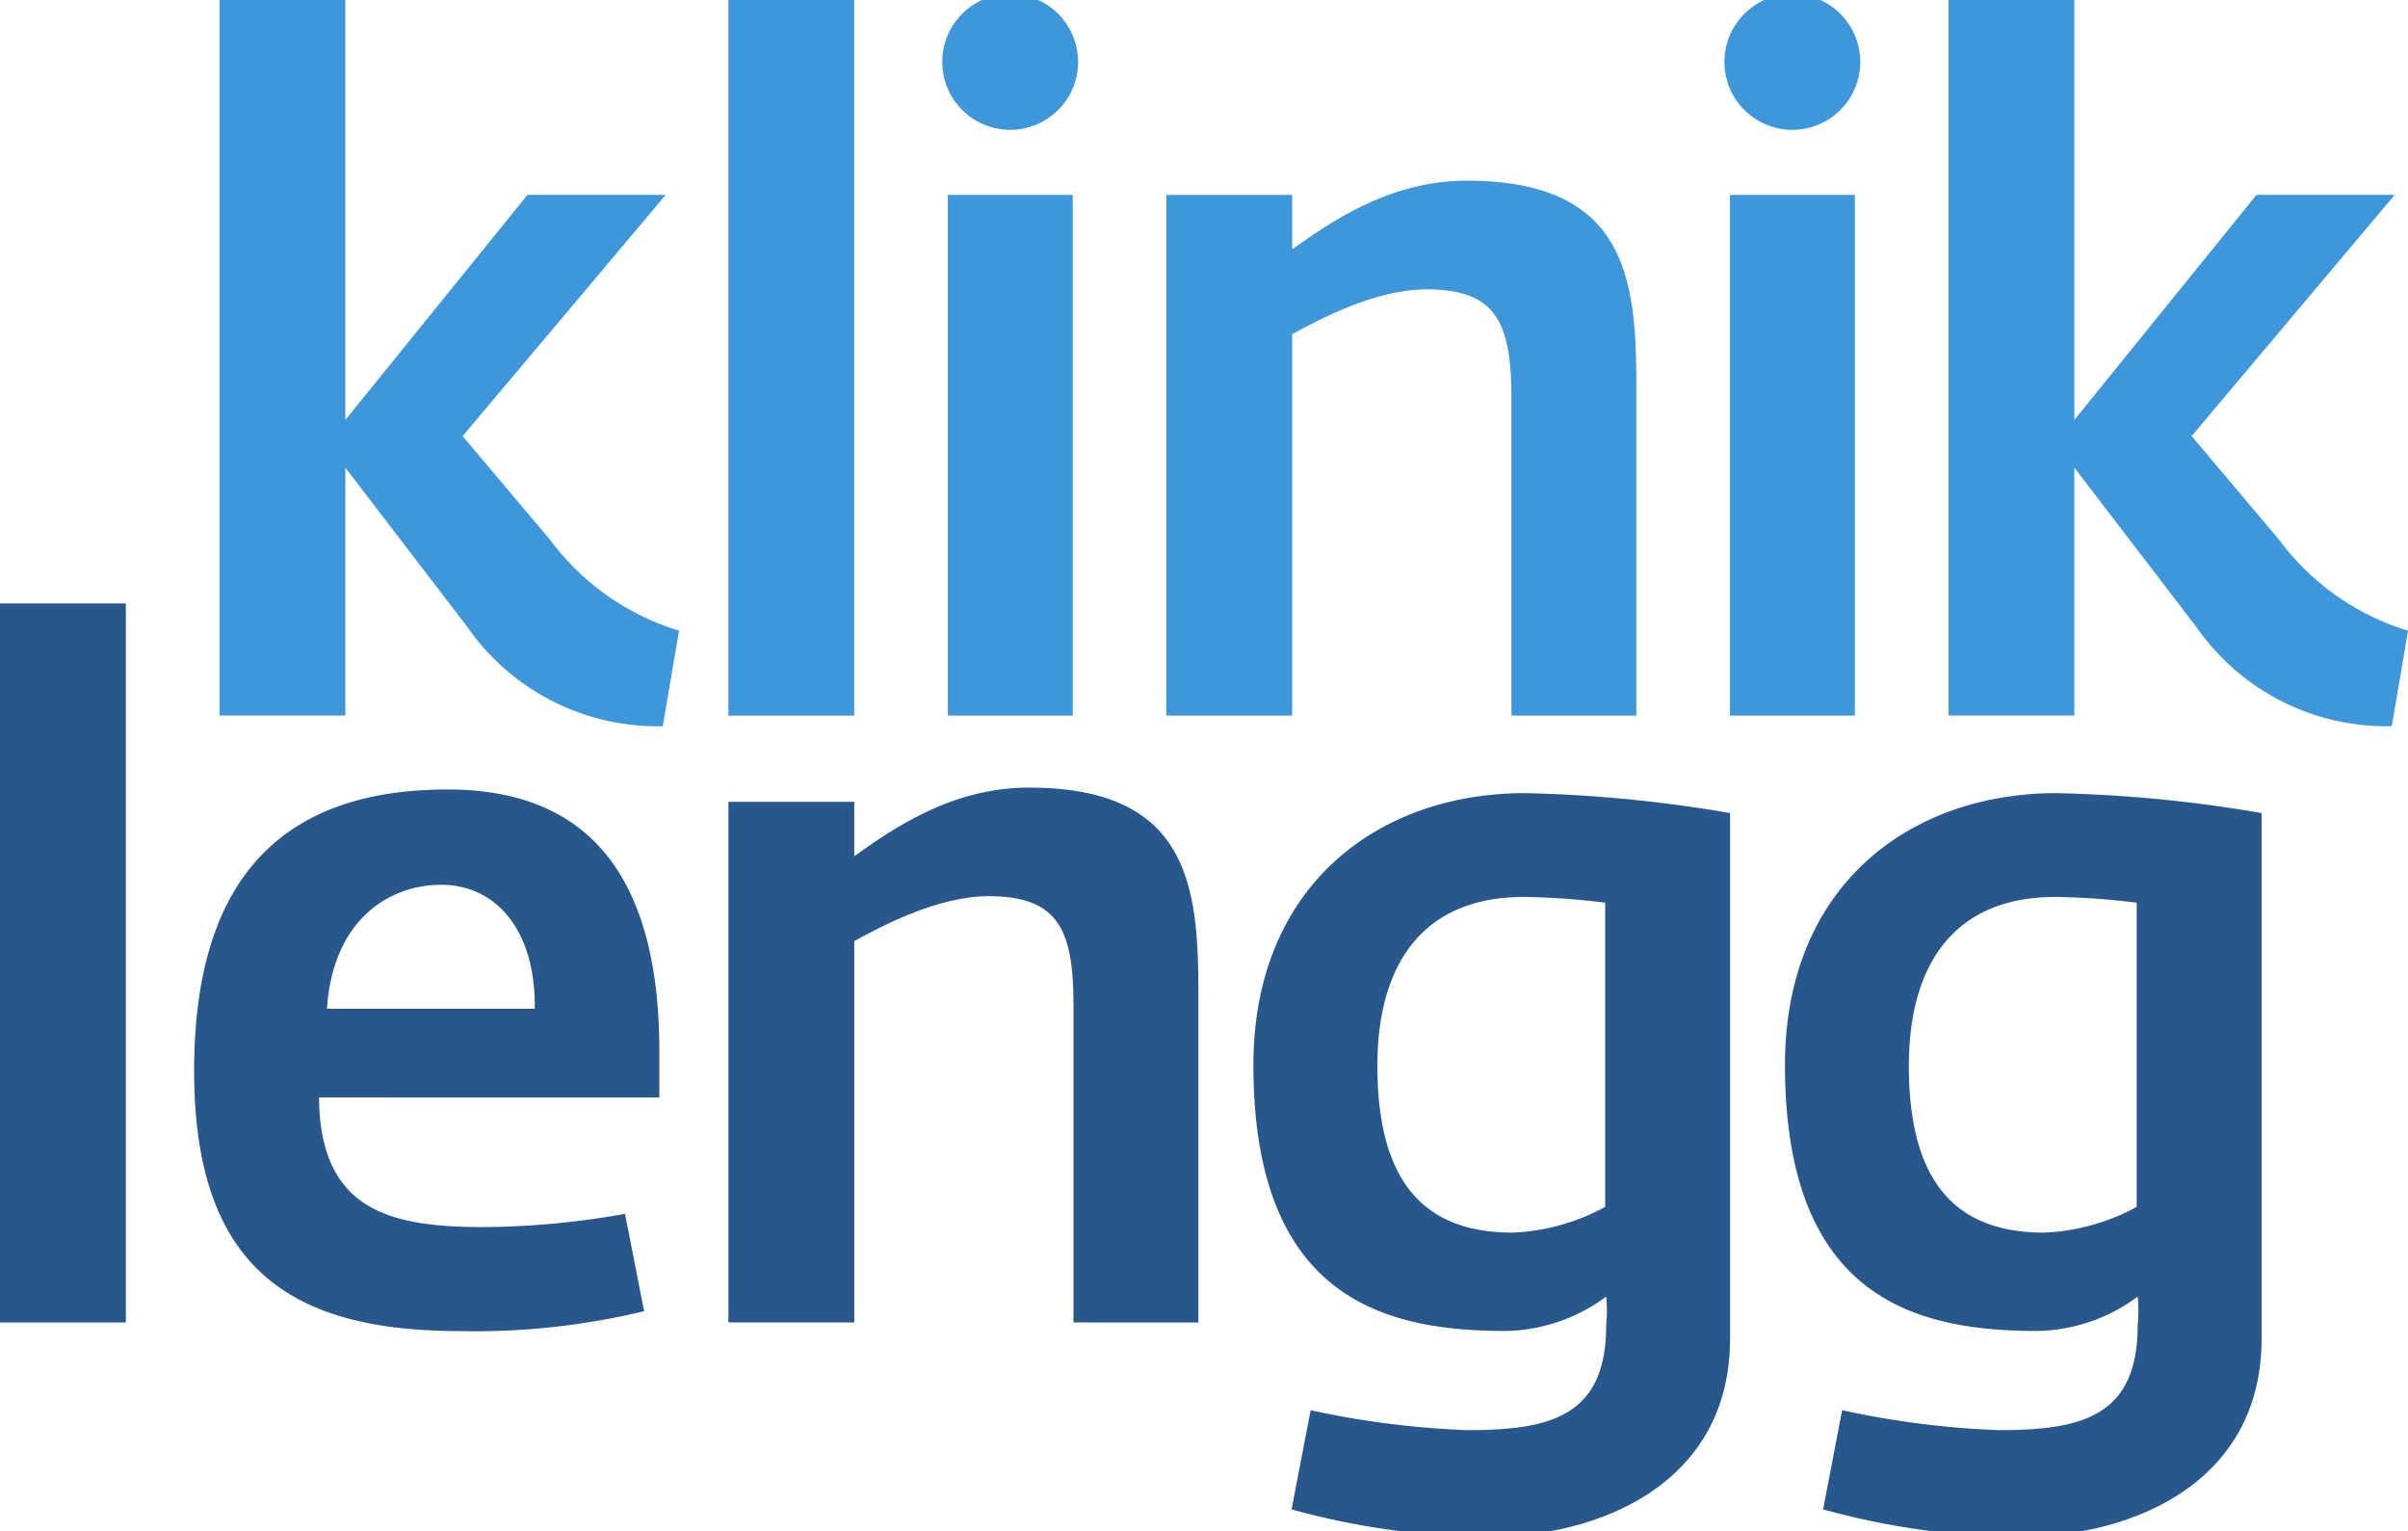 <?xml version="1.0" encoding="UTF-8"?>
<svg preserveAspectRatio="xMidYMid slice" xmlns="http://www.w3.org/2000/svg" xmlns:xlink="http://www.w3.org/1999/xlink" width="118px" height="75px" viewBox="0 0 108.85 69.73">
  <defs>
    <clipPath id="a">
      <rect width="108.85" height="69.73" transform="translate(333.751 137.311)" fill="none"></rect>
    </clipPath>
  </defs>
  <g transform="translate(-333.751 -137.311)">
    <g clip-path="url(#a)">
      <rect width="5.688" height="32.491" transform="translate(333.751 164.854)" fill="#27578c"></rect>
      <path d="M348.171,187.177c.043,5.128,3.232,5.859,7.456,5.859a37.4,37.4,0,0,0,6.377-.6l.863,4.4a32.623,32.623,0,0,1-8.275.9c-7.369,0-12.066-2.543-12.066-11.764,0-9.567,4.827-12.712,11.462-12.712,6.81,0,9.568,4.481,9.568,11.849v2.07Zm5.531-9.61c-2.413,0-4.913,1.637-5.171,5.6h9.394c.043-3.62-1.81-5.6-4.223-5.6" fill="#27578c"></path>
      <path d="M382.277,197.345V183.039c0-3.4-.646-4.957-3.835-4.957-2.37,0-4.956,1.423-6.076,2.027v17.236h-5.688V173.817h5.688v2.457c1.593-1.121,4.309-3.1,7.886-3.1,7.2,0,7.67,4.4,7.67,9.221v14.953Z" fill="#27578c"></path>
      <path d="M401.011,207.041a34.39,34.39,0,0,1-8.876-1.249l.861-4.481a40.158,40.158,0,0,0,7.068.9c3.749,0,6.292-.6,6.292-4.741a6.645,6.645,0,0,0,0-1.293,7.834,7.834,0,0,1-4.526,1.552c-5.388,0-11.42-1.379-11.42-12.023,0-8.015,5.559-12.281,12.281-12.281a62.266,62.266,0,0,1,9.265.9v23.744c0,6.594-5.947,8.963-10.945,8.963m5.3-28.656a32.746,32.746,0,0,0-3.663-.26c-4.74,0-6.635,3.233-6.635,7.629,0,5.6,2.412,7.541,6.118,7.541a9.559,9.559,0,0,0,4.18-1.164Z" fill="#27578c"></path>
      <path d="M425.038,207.041a34.391,34.391,0,0,1-8.877-1.249l.862-4.481a40.181,40.181,0,0,0,7.068.9c3.748,0,6.29-.6,6.29-4.741a6.42,6.42,0,0,0,0-1.293,7.824,7.824,0,0,1-4.525,1.552c-5.386,0-11.418-1.379-11.418-12.023,0-8.015,5.558-12.281,12.281-12.281a62.267,62.267,0,0,1,9.264.9v23.744c0,6.594-5.947,8.963-10.945,8.963m5.3-28.656a32.765,32.765,0,0,0-3.663-.26c-4.74,0-6.637,3.233-6.637,7.629,0,5.6,2.413,7.541,6.12,7.541a9.567,9.567,0,0,0,4.18-1.164Z" fill="#27578c"></path>
      <path d="M363.712,170.4a10.46,10.46,0,0,1-8.834-4.483l-5.516-7.2v11.2h-5.687V137.429h5.687v19.132l8.231-10.17h6.249l-9.179,10.9,3.964,4.7a11.384,11.384,0,0,0,5.818,4.093Z" fill="#3e96db"></path>
      <rect width="5.686" height="32.491" transform="translate(366.677 137.429)" fill="#3e96db"></rect>
      <rect width="5.645" height="23.528" transform="translate(376.597 146.391)" fill="#3e96db"></rect>
      <path d="M402.074,169.92V155.613c0-3.4-.646-4.955-3.835-4.955-2.37,0-4.956,1.422-6.076,2.025V169.92h-5.689V146.392h5.689v2.456c1.6-1.121,4.31-3.1,7.885-3.1,7.2,0,7.672,4.4,7.672,9.222V169.92Z" fill="#3e96db"></path>
      <path d="M441.869,170.4a10.461,10.461,0,0,1-8.834-4.483l-5.516-7.2v11.2h-5.688V137.429h5.688v19.132l8.232-10.17H442l-9.179,10.9,3.965,4.7a11.372,11.372,0,0,0,5.816,4.093Z" fill="#3e96db"></path>
      <path d="M382.485,140.381a3.07,3.07,0,1,1-3.07-3.07,3.07,3.07,0,0,1,3.07,3.07" fill="#3e96db"></path>
      <rect width="5.646" height="23.528" transform="translate(411.952 146.391)" fill="#3e96db"></rect>
      <path d="M417.841,140.381a3.07,3.07,0,1,1-3.07-3.07,3.071,3.071,0,0,1,3.07,3.07" fill="#3e96db"></path>
    </g>
  </g>
</svg>
